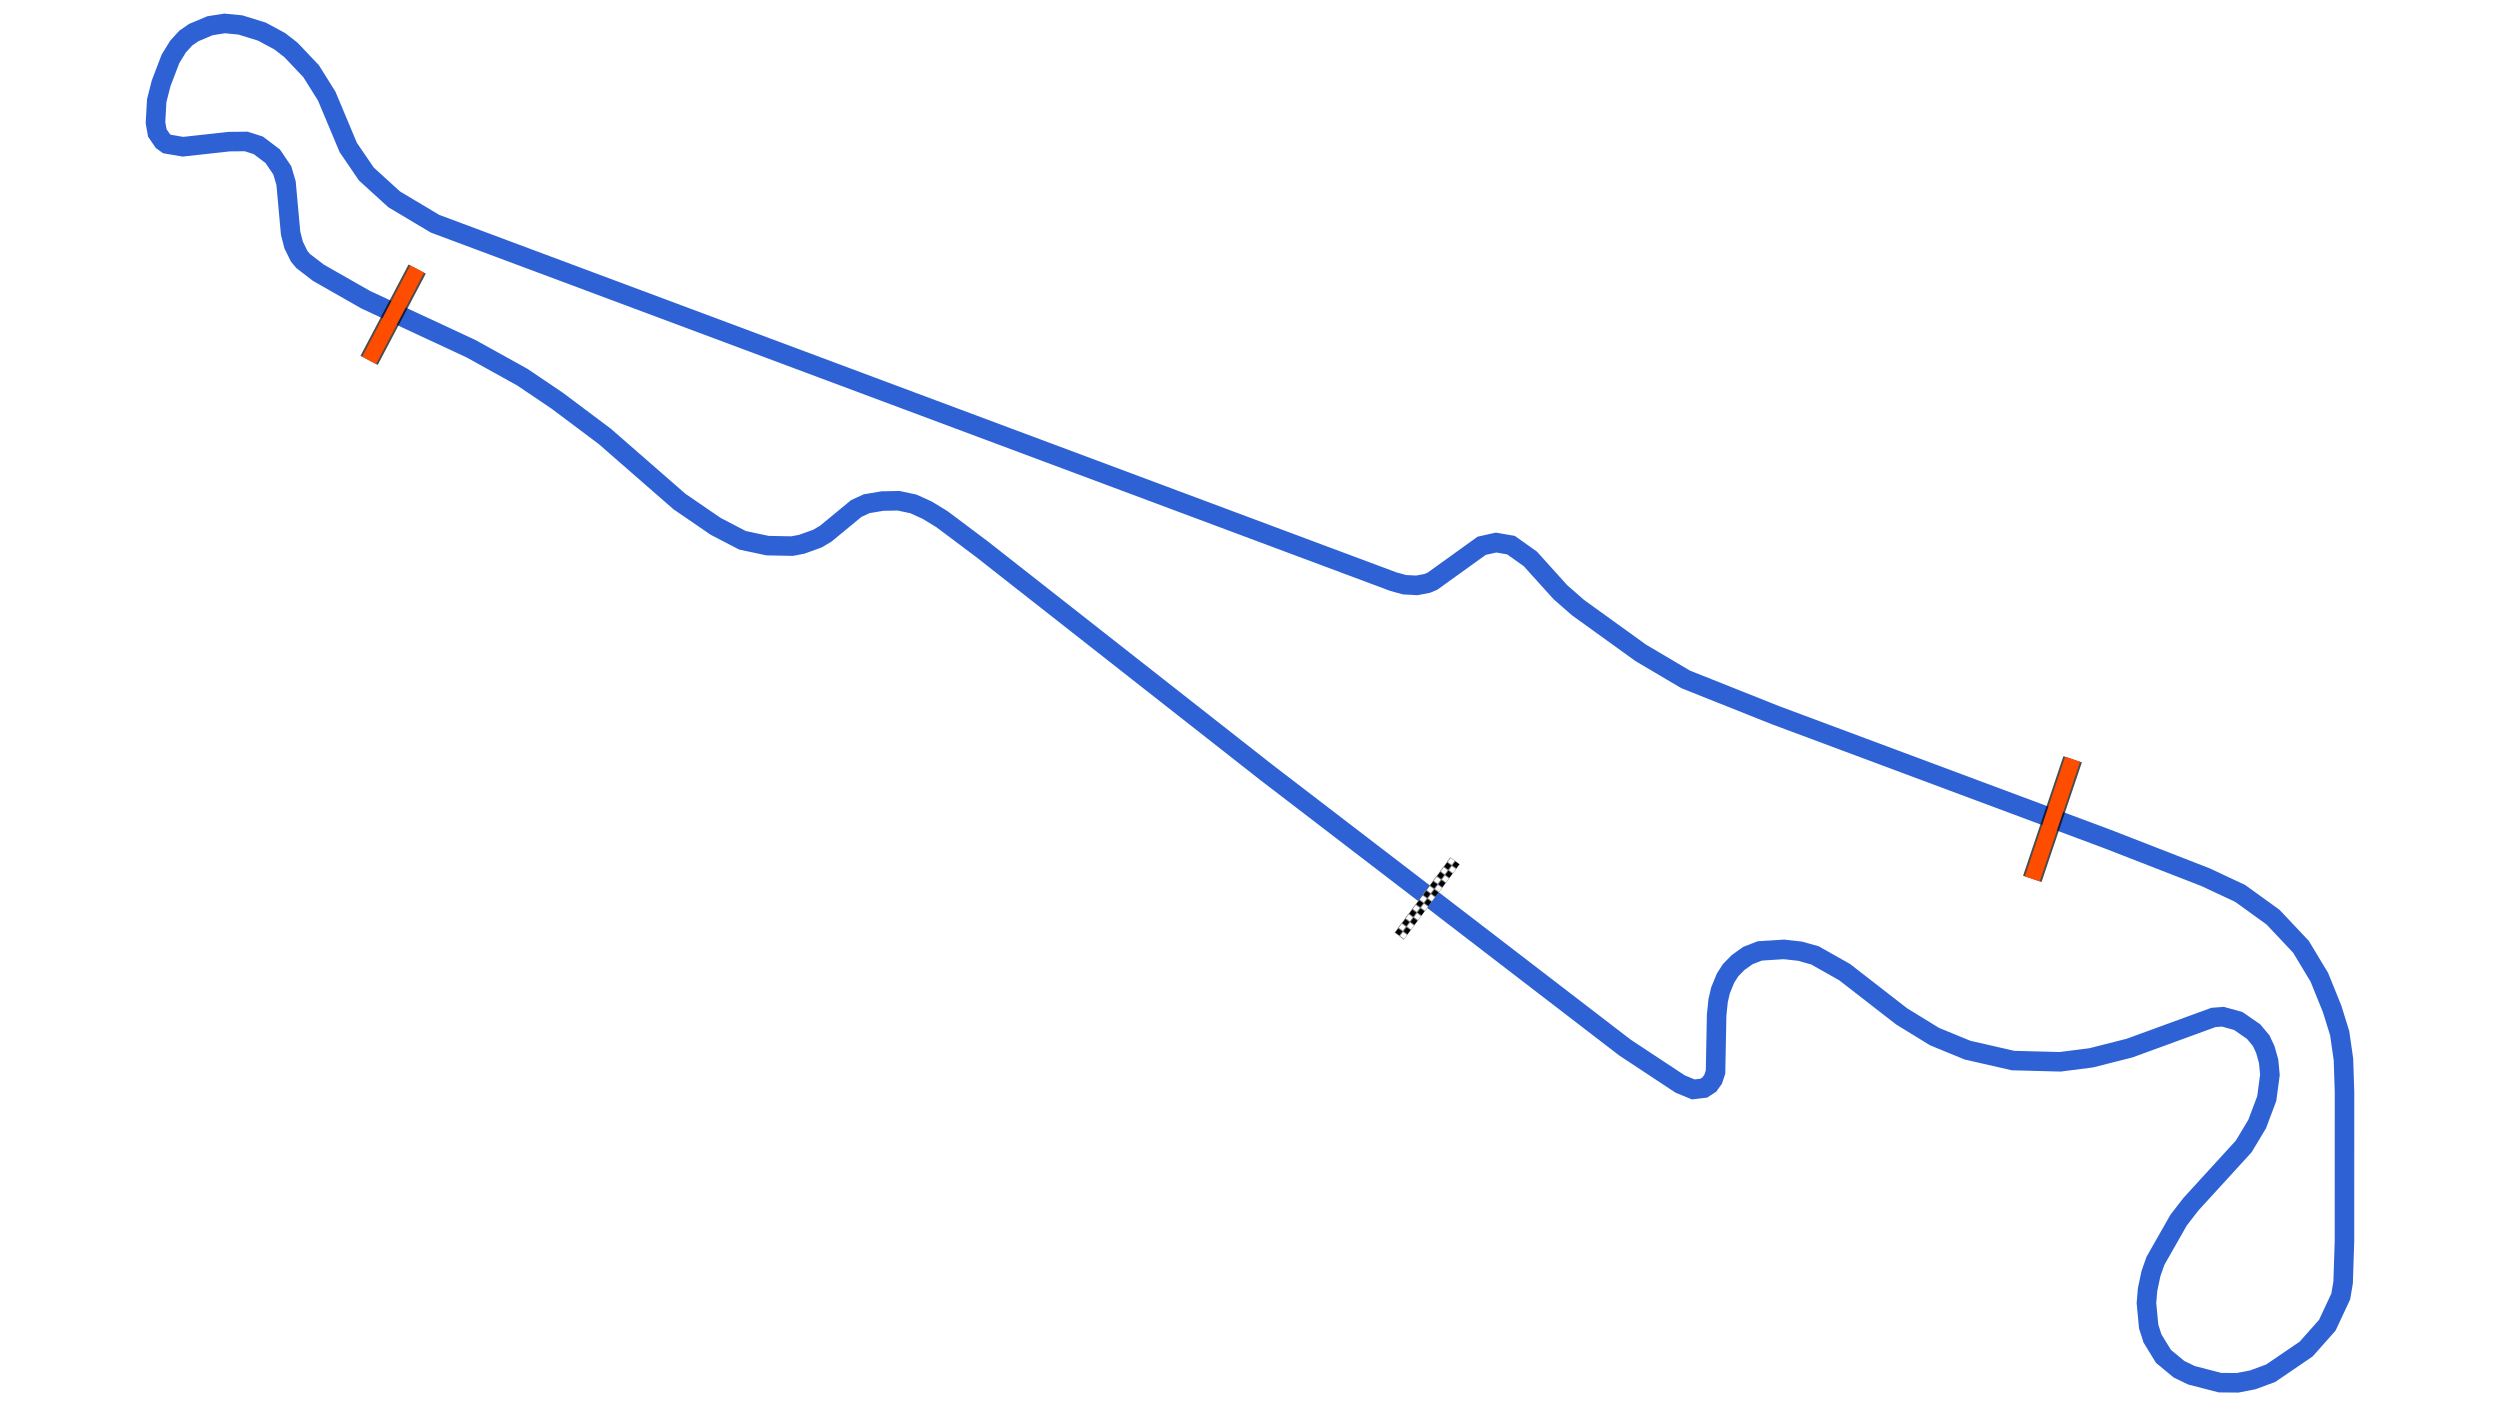 <svg xmlns="http://www.w3.org/2000/svg" viewBox="0 0 1280.00 720.00"><defs>
				<pattern id="checkered_0" x="0" y="0" width="6" height="6" patternUnits="userSpaceOnUse" patternTransform="rotate(126.57)">
					<rect width="3" height="3" fill="black"/>
					<rect x="3" y="0" width="3" height="3" fill="white"/>
					<rect x="0" y="3" width="3" height="3" fill="white"/>
					<rect x="3" y="3" width="3" height="3" fill="black"/>
				</pattern></defs><path d="M731.07,458.86L648.40,395.49L502.40,280.90L482.29,265.82L474.75,261.22L467.62,257.99L460.05,256.38L451.83,256.54L443.68,257.91L438.43,260.34L422.79,273.24L418.59,275.74L410.46,278.67L405.58,279.60L393.03,279.37L380.15,276.63L366.41,269.48L347.88,256.78L309.57,223.36L285.26,205.14L267.42,193.10L241.15,178.54L187.32,153.49L163.04,139.66L155.18,133.62L153.15,131.17L150.34,125.43L148.79,119.38L146.46,93.74L144.54,87.24L139.63,79.99L132.22,74.40L126.02,72.43L117.41,72.51L93.66,75.13L85.46,73.72L83.41,72.25L80.54,68.05L79.61,62.77L80.23,51.57L82.51,42.62L87.30,30.11L91.15,23.85L95.15,19.47L99.21,16.67L107.51,13.18L115.00,12.00L123.10,12.78L134.12,16.20L143.29,21.15L148.99,25.58L159.28,36.43L167.30,49.25L178.31,75.52L187.58,89.10L201.84,102.08L222.72,114.54L713.39,297.80L719.15,299.38L725.45,299.71L730.74,298.69L733.43,297.56L758.63,279.43L766.01,277.79L773.62,279.11L783.51,286.13L798.88,303.16L807.94,311.10L840.08,334.27L863.07,347.86L908.99,366.16L1078.89,429.53L1129.29,449.15L1147.01,457.46L1163.81,469.60L1178.10,484.76L1187.52,500.41L1194.06,516.58L1197.92,529.01L1199.85,542.44L1200.39,559.12L1200.37,635.62L1199.68,656.60L1198.47,663.78L1191.58,678.52L1180.77,690.70L1162.57,703.11L1153.40,706.48L1145.59,708.00L1136.61,707.92L1122.00,704.13L1115.65,701.05L1107.71,694.48L1102.08,685.30L1100.12,679.20L1098.98,667.11L1099.57,660.20L1101.30,652.05L1103.60,645.53L1115.45,624.70L1121.75,616.56L1148.81,586.94L1155.68,575.47L1160.58,562.45L1162.20,550.32L1161.54,543.39L1159.84,537.35L1157.72,532.83L1153.87,528.20L1145.99,522.74L1138.11,520.56L1133.30,520.93L1090.34,536.62L1070.63,541.62L1054.78,543.64L1030.69,543.01L1007.37,537.67L990.51,530.75L973.64,520.39L944.45,497.73L929.24,489.14L921.52,486.99L913.34,486.09L901.01,486.87L894.95,489.22L889.91,492.81L886.08,496.73L883.49,500.76L880.91,507.05L879.68,512.32L878.92,519.71L878.35,548.90L877.14,552.54L875.20,555.26L872.33,557.14L866.97,557.79L860.23,555.01L832.01,536.37L731.69,459.32" fill="none" stroke="#2E61D4" stroke-width="10" stroke-opacity="1"/><path d="M743.21,443.11L718.16,476.88" fill="none" stroke="url(#checkered_0)" stroke-width="6" stroke-linecap="square"/><path d="M213.58,137.76L188.99,184.50" fill="none" stroke="black" stroke-width="10" stroke-opacity="0.7"/><path d="M213.58,137.76L188.99,184.50" fill="none" stroke-width="8.0" stroke-opacity="1.0" stroke="#FF4D00"/><path d="M1061.19,388.75L1040.54,449.99" fill="none" stroke="black" stroke-width="10" stroke-opacity="0.7"/><path d="M1061.19,388.75L1040.54,449.99" fill="none" stroke="#FF4D00" stroke-width="8.0" stroke-opacity="1.0"/></svg>